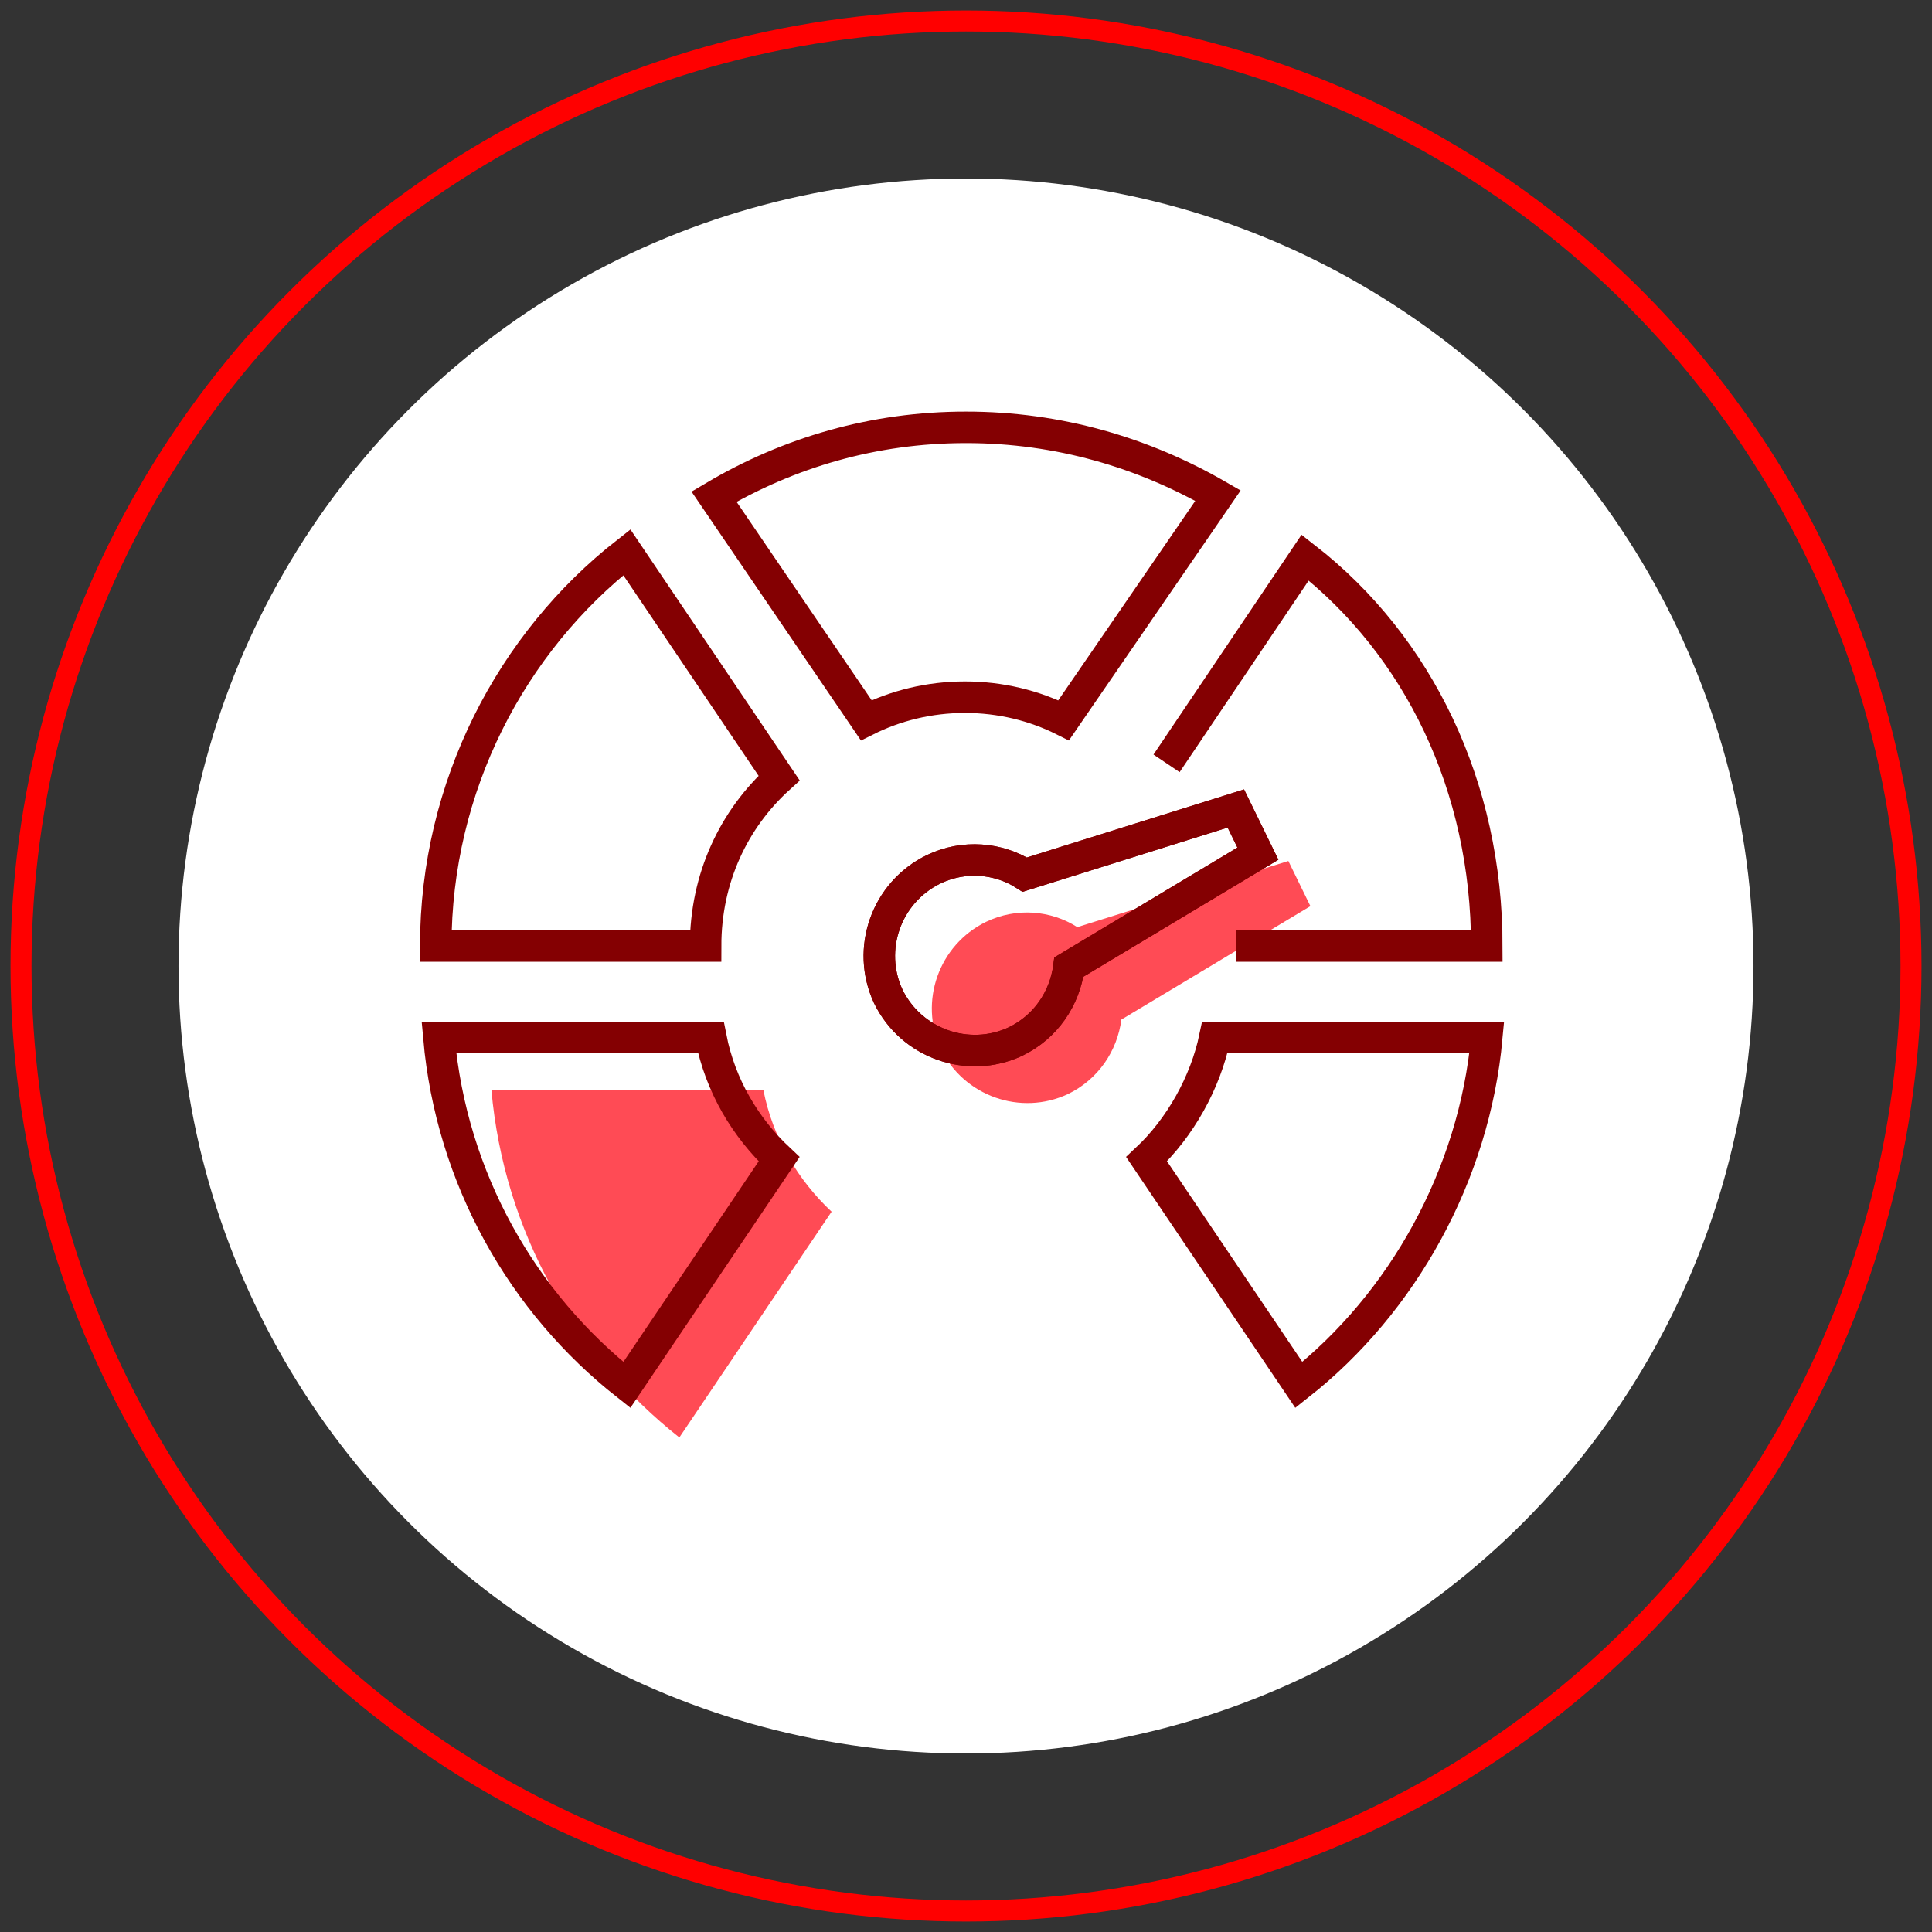 <?xml version="1.0" encoding="utf-8"?>
<!-- Generator: Adobe Illustrator 28.0.0, SVG Export Plug-In . SVG Version: 6.00 Build 0)  -->
<svg version="1.1" id="Layer_1" xmlns="http://www.w3.org/2000/svg" xmlns:xlink="http://www.w3.org/1999/xlink" x="0px" y="0px"
	 viewBox="0 0 184 184" style="enable-background:new 0 0 184 184;" xml:space="preserve">
<rect x="0" y="0" width="184" height="184" fill="#333333" stroke="none"/>
<style type="text/css">
	.st0{fill:none;stroke:#ED1C24;stroke-width:2;stroke-miterlimit:10;}
	.st1{fill:#ECECEC;}
	.st2{fill:#F05A5B;}
	.st3{fill:none;stroke:#791214;stroke-width:3;stroke-miterlimit:10;}
	.st4{fill:#791616;}
	.st5{fill:#F05A5B;stroke:#F05A5B;stroke-miterlimit:10;}
	.st6{fill:#FFFFFF;}
	.st7{fill:#791214;}
	.st8{fill:none;stroke:#3D4451;stroke-width:2.779;stroke-miterlimit:10;}
	.st9{fill:#FFFFFF;stroke:#791214;stroke-width:3;stroke-miterlimit:10;}
	.st10{fill:none;stroke:#791214;stroke-width:3;stroke-linecap:round;stroke-miterlimit:10;}
	.st11{fill:none;stroke:#666666;stroke-width:2;stroke-miterlimit:10;}
	.st12{fill:#FF4B55;}
	.st13{fill:none;stroke:#303030;stroke-width:3;stroke-miterlimit:10;}
	.st14{fill:#FFFFFF;stroke:#303030;stroke-width:3;stroke-miterlimit:10;}
	.st15{fill:#FF4B55;stroke:#FF4B55;stroke-miterlimit:10;}
	.st16{fill:none;stroke:#00C4F1;stroke-width:2;stroke-miterlimit:10;}
	.st17{fill:#00C4F1;}
	.st18{fill:none;stroke:#0E3774;stroke-width:3;stroke-miterlimit:10;}
	.st19{fill:#ECECEC;stroke:#0E3774;stroke-width:3;stroke-miterlimit:10;}
	.st20{fill:#FFFFFF;stroke:#0E3774;stroke-width:3;stroke-miterlimit:10;}
	.st21{fill:#0E3774;}
	.st22{fill:none;stroke:#FF0000;stroke-width:2;stroke-miterlimit:10;}
	.st23{fill:none;stroke:#840002;stroke-width:3;stroke-miterlimit:10;}
	.st24{fill:#FFFFFF;stroke:#840002;stroke-width:3;stroke-miterlimit:10;}
	.st25{fill:none;stroke:#840002;stroke-width:2.7;stroke-miterlimit:10;}
	.st26{fill:#FFFFFF;stroke:#840002;stroke-width:2.7;stroke-miterlimit:10;}
</style>
<g>
	<circle class="st22" cx="92" cy="92" r="90"/>
	<circle class="st6" cx="92" cy="92" r="75"/>
	<path class="st12" d="M122.7,82l-20.1,6.3c-2.5-1.6-5.8-1.9-8.7-0.5c-4.5,2.2-6.4,7.6-4.3,12.1c2.2,4.5,7.6,6.4,12.1,4.3
		c2.9-1.4,4.7-4.1,5.1-7.1l18-10.8L122.7,82z"/>
	<path class="st23" d="M59.7,52.6c-11,8.6-18.2,22.3-18.2,37.5h25.7c0-6.5,2.7-12.1,7-16L59.7,52.6z"/>
	<path class="st23" d="M92,40.7c-8.8,0-16.9,2.4-24,6.6l14.5,21.3c2.8-1.4,6-2.2,9.4-2.2c3.4,0,6.6,0.8,9.4,2.2L116,47.2
		C108.9,43.1,100.8,40.7,92,40.7z"/>
	<path class="st23" d="M117.7,90.1h23.9c0-15.2-6.5-28.6-17.3-37l-13.2,19.6"/>
	<path class="st23" d="M117.7,77l-20.1,6.3c-2.5-1.6-5.8-1.9-8.7-0.5c-4.5,2.2-6.4,7.6-4.3,12.1c2.2,4.5,7.6,6.4,12.1,4.3
		c2.9-1.4,4.7-4.1,5.1-7.1l18-10.8L117.7,77z"/>
	<path class="st23" d="M117.7,77l-20.1,6.3c-2.5-1.6-5.8-1.9-8.7-0.5c-4.5,2.2-6.4,7.6-4.3,12.1c2.2,4.5,7.6,6.4,12.1,4.3
		c2.9-1.4,4.7-4.1,5.1-7.1l18-10.8L117.7,77z"/>
	<path class="st12" d="M72.7,103.8H46.8c1.2,13.5,8,25.3,17.9,33.1l14.5-21.5C76,112.4,73.6,108.4,72.7,103.8z"/>
	<path class="st23" d="M67.7,98.8H41.8c1.2,13.5,8,25.3,17.9,33.1l14.5-21.5C71,107.4,68.6,103.4,67.7,98.8z"/>
	<path class="st23" d="M115.7,98.8h25.9c-1.2,13.1-8,25.3-17.9,33.1l-14.5-21.5C112.4,107.4,114.8,103.1,115.7,98.8z"/>
</g>
</svg>
